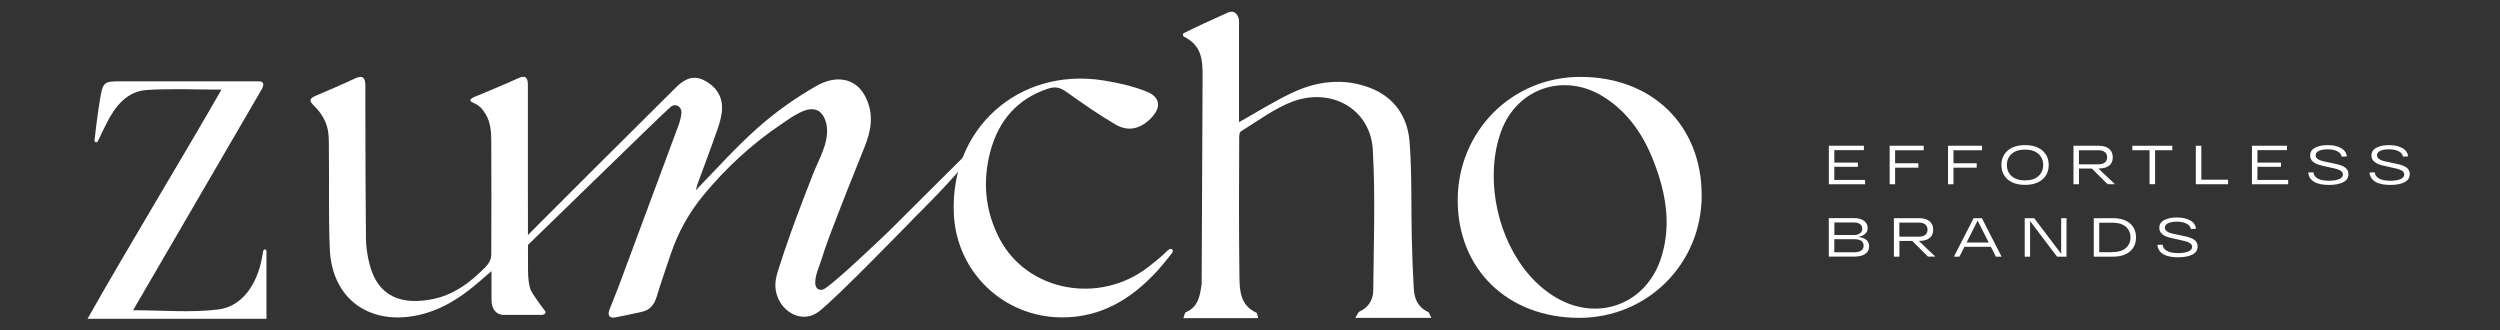<?xml version="1.0" encoding="UTF-8"?> <svg xmlns="http://www.w3.org/2000/svg" id="Capa_1" data-name="Capa 1" viewBox="0 0 430.16 56.84"><rect x="0" y="0" width="430.16" height="56.84" fill="#333333" stroke="none"/><defs><style> .cls-1 { fill: #fff; } </style></defs><g><path class="cls-1" d="M314.68,31.7v-6.62h6.03v.75h-5.09v2.15h4.05v.72h-4.05v2.26h5.29v.75h-6.23Z"></path><path class="cls-1" d="M325.14,31.7v-6.62h5.86v.77h-4.92v2.24h4v.76h-4v2.85h-.95Z"></path><path class="cls-1" d="M335.18,31.7v-6.62h5.86v.77h-4.92v2.24h4v.76h-4v2.85h-.95Z"></path><path class="cls-1" d="M345.44,30.86c-.71-.63-1.07-1.46-1.07-2.47s.36-1.84,1.07-2.47,1.71-.95,3-.95,2.29.32,3,.95c.72.63,1.07,1.46,1.07,2.47s-.36,1.84-1.07,2.47c-.72.63-1.72.95-3,.95s-2.28-.32-3-.95ZM346.13,26.48c-.55.49-.82,1.13-.82,1.91s.27,1.41.82,1.91c.54.49,1.31.74,2.3.74s1.77-.25,2.31-.74c.54-.49.82-1.13.82-1.91s-.27-1.41-.82-1.91c-.55-.49-1.32-.74-2.31-.74s-1.76.25-2.3.74Z"></path><path class="cls-1" d="M362.65,31.7l-2.72-2.7h-2.21v2.7h-.95v-6.62h4.38c.72,0,1.29.17,1.73.51.43.34.65.83.65,1.47s-.21,1.12-.63,1.44c-.42.33-1,.49-1.74.49h-.11l2.85,2.7h-1.23ZM357.71,25.85v2.42h3.38c.45,0,.81-.1,1.07-.31.27-.21.4-.5.4-.89s-.13-.69-.4-.9c-.27-.21-.63-.32-1.07-.32h-3.38Z"></path><path class="cls-1" d="M366.9,25.85v-.77h6.88v.77h-2.97v5.84h-.95v-5.84h-2.97Z"></path><path class="cls-1" d="M377.82,31.7v-6.62h.95v5.84h4.6v.78h-5.54Z"></path><path class="cls-1" d="M387.48,31.7v-6.62h6.03v.75h-5.09v2.15h4.05v.72h-4.05v2.26h5.29v.75h-6.23Z"></path><path class="cls-1" d="M398.06,29.65c.03.45.28.8.73,1.06.46.26,1.1.39,1.92.39.69,0,1.27-.09,1.73-.26.46-.18.69-.45.69-.82,0-.25-.11-.45-.35-.62s-.6-.31-1.12-.42l-2.16-.49c-1.34-.3-2.01-.87-2.01-1.73,0-.59.28-1.04.85-1.34.56-.3,1.28-.45,2.16-.45.95,0,1.71.17,2.31.51s.92.82.99,1.43l-.89.04c-.04-.37-.28-.68-.72-.91s-1.01-.35-1.72-.35c-.61,0-1.1.09-1.47.27-.38.18-.56.43-.56.76,0,.49.47.84,1.42,1.05l2.07.44c.74.16,1.28.37,1.63.65.35.27.52.64.52,1.1,0,.62-.3,1.08-.89,1.39-.59.31-1.42.47-2.47.47-1.11,0-1.97-.18-2.57-.55-.6-.37-.93-.9-.99-1.59l.9-.03Z"></path><path class="cls-1" d="M408.61,29.65c.03.45.28.8.73,1.06.46.26,1.1.39,1.92.39.69,0,1.27-.09,1.73-.26.46-.18.69-.45.69-.82,0-.25-.11-.45-.35-.62s-.6-.31-1.12-.42l-2.16-.49c-1.34-.3-2.01-.87-2.01-1.73,0-.59.28-1.04.85-1.34.56-.3,1.28-.45,2.16-.45.95,0,1.71.17,2.31.51s.92.82.99,1.43l-.89.04c-.04-.37-.28-.68-.72-.91s-1.01-.35-1.72-.35c-.61,0-1.1.09-1.47.27-.38.18-.56.43-.56.76,0,.49.47.84,1.42,1.05l2.07.44c.74.16,1.28.37,1.63.65.35.27.52.64.52,1.1,0,.62-.3,1.08-.89,1.39-.59.31-1.42.47-2.47.47-1.11,0-1.97-.18-2.57-.55-.6-.37-.93-.9-.99-1.59l.9-.03Z"></path><path class="cls-1" d="M319.7,40.77c.61.06,1.08.22,1.41.49.33.27.5.65.5,1.13,0,.56-.22.99-.67,1.3-.44.31-1.07.46-1.88.46h-4.39v-6.62h4.41c.68,0,1.23.16,1.65.47s.63.72.63,1.23c0,.42-.15.76-.46,1.03-.31.26-.71.43-1.21.51ZM315.63,38.28v2.16h3.4c.4,0,.73-.1,1-.29.27-.19.4-.46.4-.8s-.13-.6-.4-.79c-.26-.19-.6-.28-1-.28h-3.4ZM318.97,43.41c1.13,0,1.69-.38,1.69-1.13s-.53-1.12-1.6-1.12h-3.44v2.25h3.35Z"></path><path class="cls-1" d="M331.75,44.16l-2.72-2.7h-2.21v2.7h-.95v-6.62h4.38c.72,0,1.29.17,1.73.51.43.34.65.83.65,1.47s-.21,1.12-.63,1.44c-.42.33-1,.49-1.74.49h-.11l2.85,2.7h-1.23ZM326.81,38.3v2.42h3.38c.45,0,.81-.1,1.07-.31.27-.21.4-.5.4-.89s-.13-.69-.4-.9c-.27-.21-.63-.32-1.07-.32h-3.38Z"></path><path class="cls-1" d="M343.42,44.16l-.86-1.7h-4.55l-.86,1.7h-.95l3.39-6.62h1.42l3.39,6.62h-.98ZM338.38,41.73h3.81l-1.91-3.77-1.9,3.77Z"></path><path class="cls-1" d="M354.65,37.54h.92v6.62h-1.63l-4.64-6.13v6.13h-.92v-6.62h1.63l4.64,6.13v-6.13Z"></path><path class="cls-1" d="M363.53,37.54c1.27,0,2.25.3,2.95.89.7.59,1.05,1.4,1.05,2.42s-.35,1.82-1.05,2.42-1.68.89-2.95.89h-3.27v-6.62h3.27ZM363.44,43.38c1.01,0,1.79-.23,2.33-.69.54-.46.81-1.07.81-1.84s-.27-1.38-.81-1.84c-.54-.46-1.32-.69-2.33-.69h-2.24v5.07h2.24Z"></path><path class="cls-1" d="M372.11,42.1c.03.45.28.8.73,1.06.46.26,1.1.39,1.92.39.69,0,1.27-.09,1.73-.26.46-.18.69-.45.69-.82,0-.25-.11-.45-.35-.62s-.6-.31-1.12-.42l-2.16-.49c-1.34-.3-2.01-.87-2.01-1.73,0-.59.28-1.04.85-1.34.56-.3,1.28-.45,2.16-.45.95,0,1.71.17,2.31.51s.92.82.99,1.43l-.89.04c-.04-.37-.28-.68-.72-.91s-1.01-.35-1.72-.35c-.61,0-1.1.09-1.47.27-.38.18-.56.43-.56.76,0,.49.47.84,1.42,1.05l2.07.44c.74.16,1.28.37,1.63.65.35.27.52.64.52,1.1,0,.62-.3,1.08-.89,1.39-.59.31-1.42.47-2.47.47-1.11,0-1.97-.18-2.57-.55-.6-.37-.93-.9-.99-1.59l.9-.03Z"></path></g><g><path class="cls-1" d="M213.19,21.02c3.2-1.79,6.14-3.66,9.26-5.11,4.23-1.97,8.7-2.51,13.19-.83,4.29,1.61,6.57,5.01,6.9,9.35.42,5.53.25,11.1.38,16.65.06,2.86.18,5.73.34,8.59.1,1.74.71,3.2,2.44,3.99.24.11.32.55.59,1.04h-13.1c.31-.47.46-.96.78-1.11,1.58-.75,2.31-2.1,2.32-3.68.07-8.05.38-16.12-.08-24.14-.39-6.89-6.94-10.76-13.7-8.33-3.04,1.09-6.19,3.45-8.99,5.16-.35.19-.3,1.36-.3,1.36-.04,7.82-.06,15.64.04,23.45.03,2.48.07,5.11,2.93,6.4.17.07.16.51.28.93h-12.85c.17-.44.21-.93.43-1.02,2.18-.93,2.43-2.91,2.71-4.85l.16-35.48c0-2.81.04-5.47-3.23-7.1-.12-.06-.3-.42.03-.6,1.08-.58,5.63-2.69,7.54-3.52,1.63-.71,1.93,1.25,1.93,1.25v17.62Z"></path><path class="cls-1" d="M81.56,16.71s5.42-2.23,7.58-3.24c1.29-.6,1.69-.09,1.69,1.13,0,.43,0,.85,0,1.28,0,9.65-.01,19.7.02,29.35,0,1.52-.03,3.11.41,4.53.22.72,2.29,3.45,2.5,3.73.36.41-.25.69-.48.69h-6.75c-1.31-.09-1.96-1.2-1.96-2.53,0-1.39,0-3.17,0-5-1.04.89-1.74,1.51-2.45,2.11-3.11,2.64-6.47,4.75-10.58,5.55-8.21,1.59-14.44-3.07-14.79-11.42-.24-5.61-.09-11.23-.16-16.85-.02-1.46.07-3-.35-4.36-.37-1.24-1.18-2.48-2.12-3.39-.93-.89-.98-1.29.16-1.79,2.24-.98,4.5-1.91,6.71-2.96,1.45-.69,1.89-.15,1.88,1.25-.02,1.89,0,3.79,0,5.68.02,6.9.02,13.8.1,20.7.02,1.39.25,2.8.58,4.15,1.43,5.91,5.75,7.22,11.02,6.12,2.09-.43,4.01-1.39,5.73-2.64.87-.64,1.69-1.35,2.47-2.1.88-.85,1.76-1.6,1.76-2.92.03-6.47.03-12.95,0-19.42,0-1.61-.11-3.33-.98-4.74-.56-.91-1.07-1.47-2.06-1.91-.25-.11-1.16-.43.06-1Z"></path><path class="cls-1" d="M292.8,33.65c-.02,11.76-9.34,21.05-21.1,21.04-12.27-.02-20.88-8.35-20.88-20.23,0-11.87,9.32-21.24,21.12-21.23,12.37.01,20.88,8.35,20.86,20.43ZM257.01,29.95c-.09,8.27,3.82,17.21,10.76,21.27,7.08,4.15,15.27,1.2,17.93-6.51,1.68-4.86,1.22-9.78-.32-14.58-1.75-5.45-4.45-10.34-9.49-13.49-6.72-4.2-14.86-1.5-17.59,5.93-.84,2.28-1.26,4.8-1.28,7.38Z"></path><path class="cls-1" d="M119.69,32.77c3.5-3.6,6.83-7.34,10.58-10.68,3.17-2.82,6.65-5.3,10.35-7.38,3.1-1.74,6.58-1.45,8.3,1.96,1.45,2.86,1.03,5.68-.13,8.54-2.07,5.13-4.11,10.27-6.07,15.44-.52,1.36-.98,2.75-1.42,4.14-.39,1.23-1.15,2.8-1.01,4.12.03.3.16.6.4.78.24.18.56.21.85.15,1.23-.25,11.53-10.18,11.53-10.18,0,0,13.06-13.03,13.6-13.53.22-.21.4-.48.73-.59,0,.33.11.74-.05.96-2.79,3.88-9.78,10.72-9.78,10.72,0,0-13.78,14.25-16.75,16.44-2.71,2-6.09.18-7.09-2.73-.52-1.51-.34-2.83.13-4.32.7-2.23,1.45-4.44,2.24-6.64.25-.7.51-1.41.76-2.11.98-2.65,2-5.27,3.03-7.9.98-2.52,2.63-5.15,2.4-7.96-.09-1.17-.67-2.74-1.91-3.11-1.17-.36-2.49.32-3.48.87-.87.49-1.67,1.07-2.49,1.63-5.02,3.36-9.52,7.53-13.37,12.19-2.47,3-4.33,6.33-5.58,10-.86,2.51-1.72,5.02-2.5,7.56-.41,1.32-1.14,2.21-2.51,2.51-1.52.33-3.03.68-4.55.96-1.03.19-1.4-.34-1.05-1.29.49-1.31,1.06-2.6,1.55-3.91,3.43-9.19,6.84-18.38,10.25-27.58.28-.76.53-1.55.6-2.34.1-1.11-.96-1.84-1.9-1.06-1.36,1.13-25.1,24.37-26.43,25.54-.3.27-.74.38-1.11.57.1-.44.06-1.01.33-1.31,1.86-2.1,26.19-26.2,28.17-28.19,1.29-1.29,2.83-2.22,4.78-1.25,1.96.97,3.13,2.55,3.15,4.71.01,1.21-.35,2.47-.75,3.64-1.08,3.14-2.27,6.23-3.41,9.35-.14.38-.23.79-.37,1.29Z"></path><path class="cls-1" d="M22.89,53.38c5.05,0,9.91.45,14.65-.13,4.25-.52,6.61-4.49,7.43-8.35.12-.54.2-1.07.3-1.65.07-.44.56-.42.58-.03v11.63H15.06c7.59-13.39,15.47-26.24,23.05-39.43-4.43,0-8.64-.21-12.82.06-3.43.22-5.42,2.74-6.9,5.63-.55,1.07-1.06,2.15-1.58,3.23-.33.34-.55.02-.55-.15s.52-4.56.9-6.82c.57-3.39.61-3.38,4.04-3.38h23.25c1.5-.03.56,1.4.56,1.41-7.8,13.37-14.51,24.94-22.11,37.98Z"></path><path class="cls-1" d="M201.75,43.43c-.11.16-1.66,2.13-2.57,3.12-4.46,4.88-9.75,8.13-16.62,8.06-9.92-.1-17.92-7.78-18.43-17.67-.77-14.7,11.06-25.39,25.68-23.11,2.49.39,5,.96,7.34,1.87,2.58.99,2.75,2.81.77,4.76-1.76,1.73-3.82,2.23-5.97.97-2.92-1.71-5.7-3.65-8.46-5.62-1.04-.74-1.89-.97-3.15-.56-5.32,1.75-8.5,5.52-9.91,10.72-1.41,5.19-.95,10.35,1.59,15.16,4.78,9.05,17.19,11.34,25.6,4.78,1.04-.81,2.09-1.64,3.04-2.57.21-.21.63-.67.97-.46.17.1.23.39.11.55Z"></path></g></svg> 